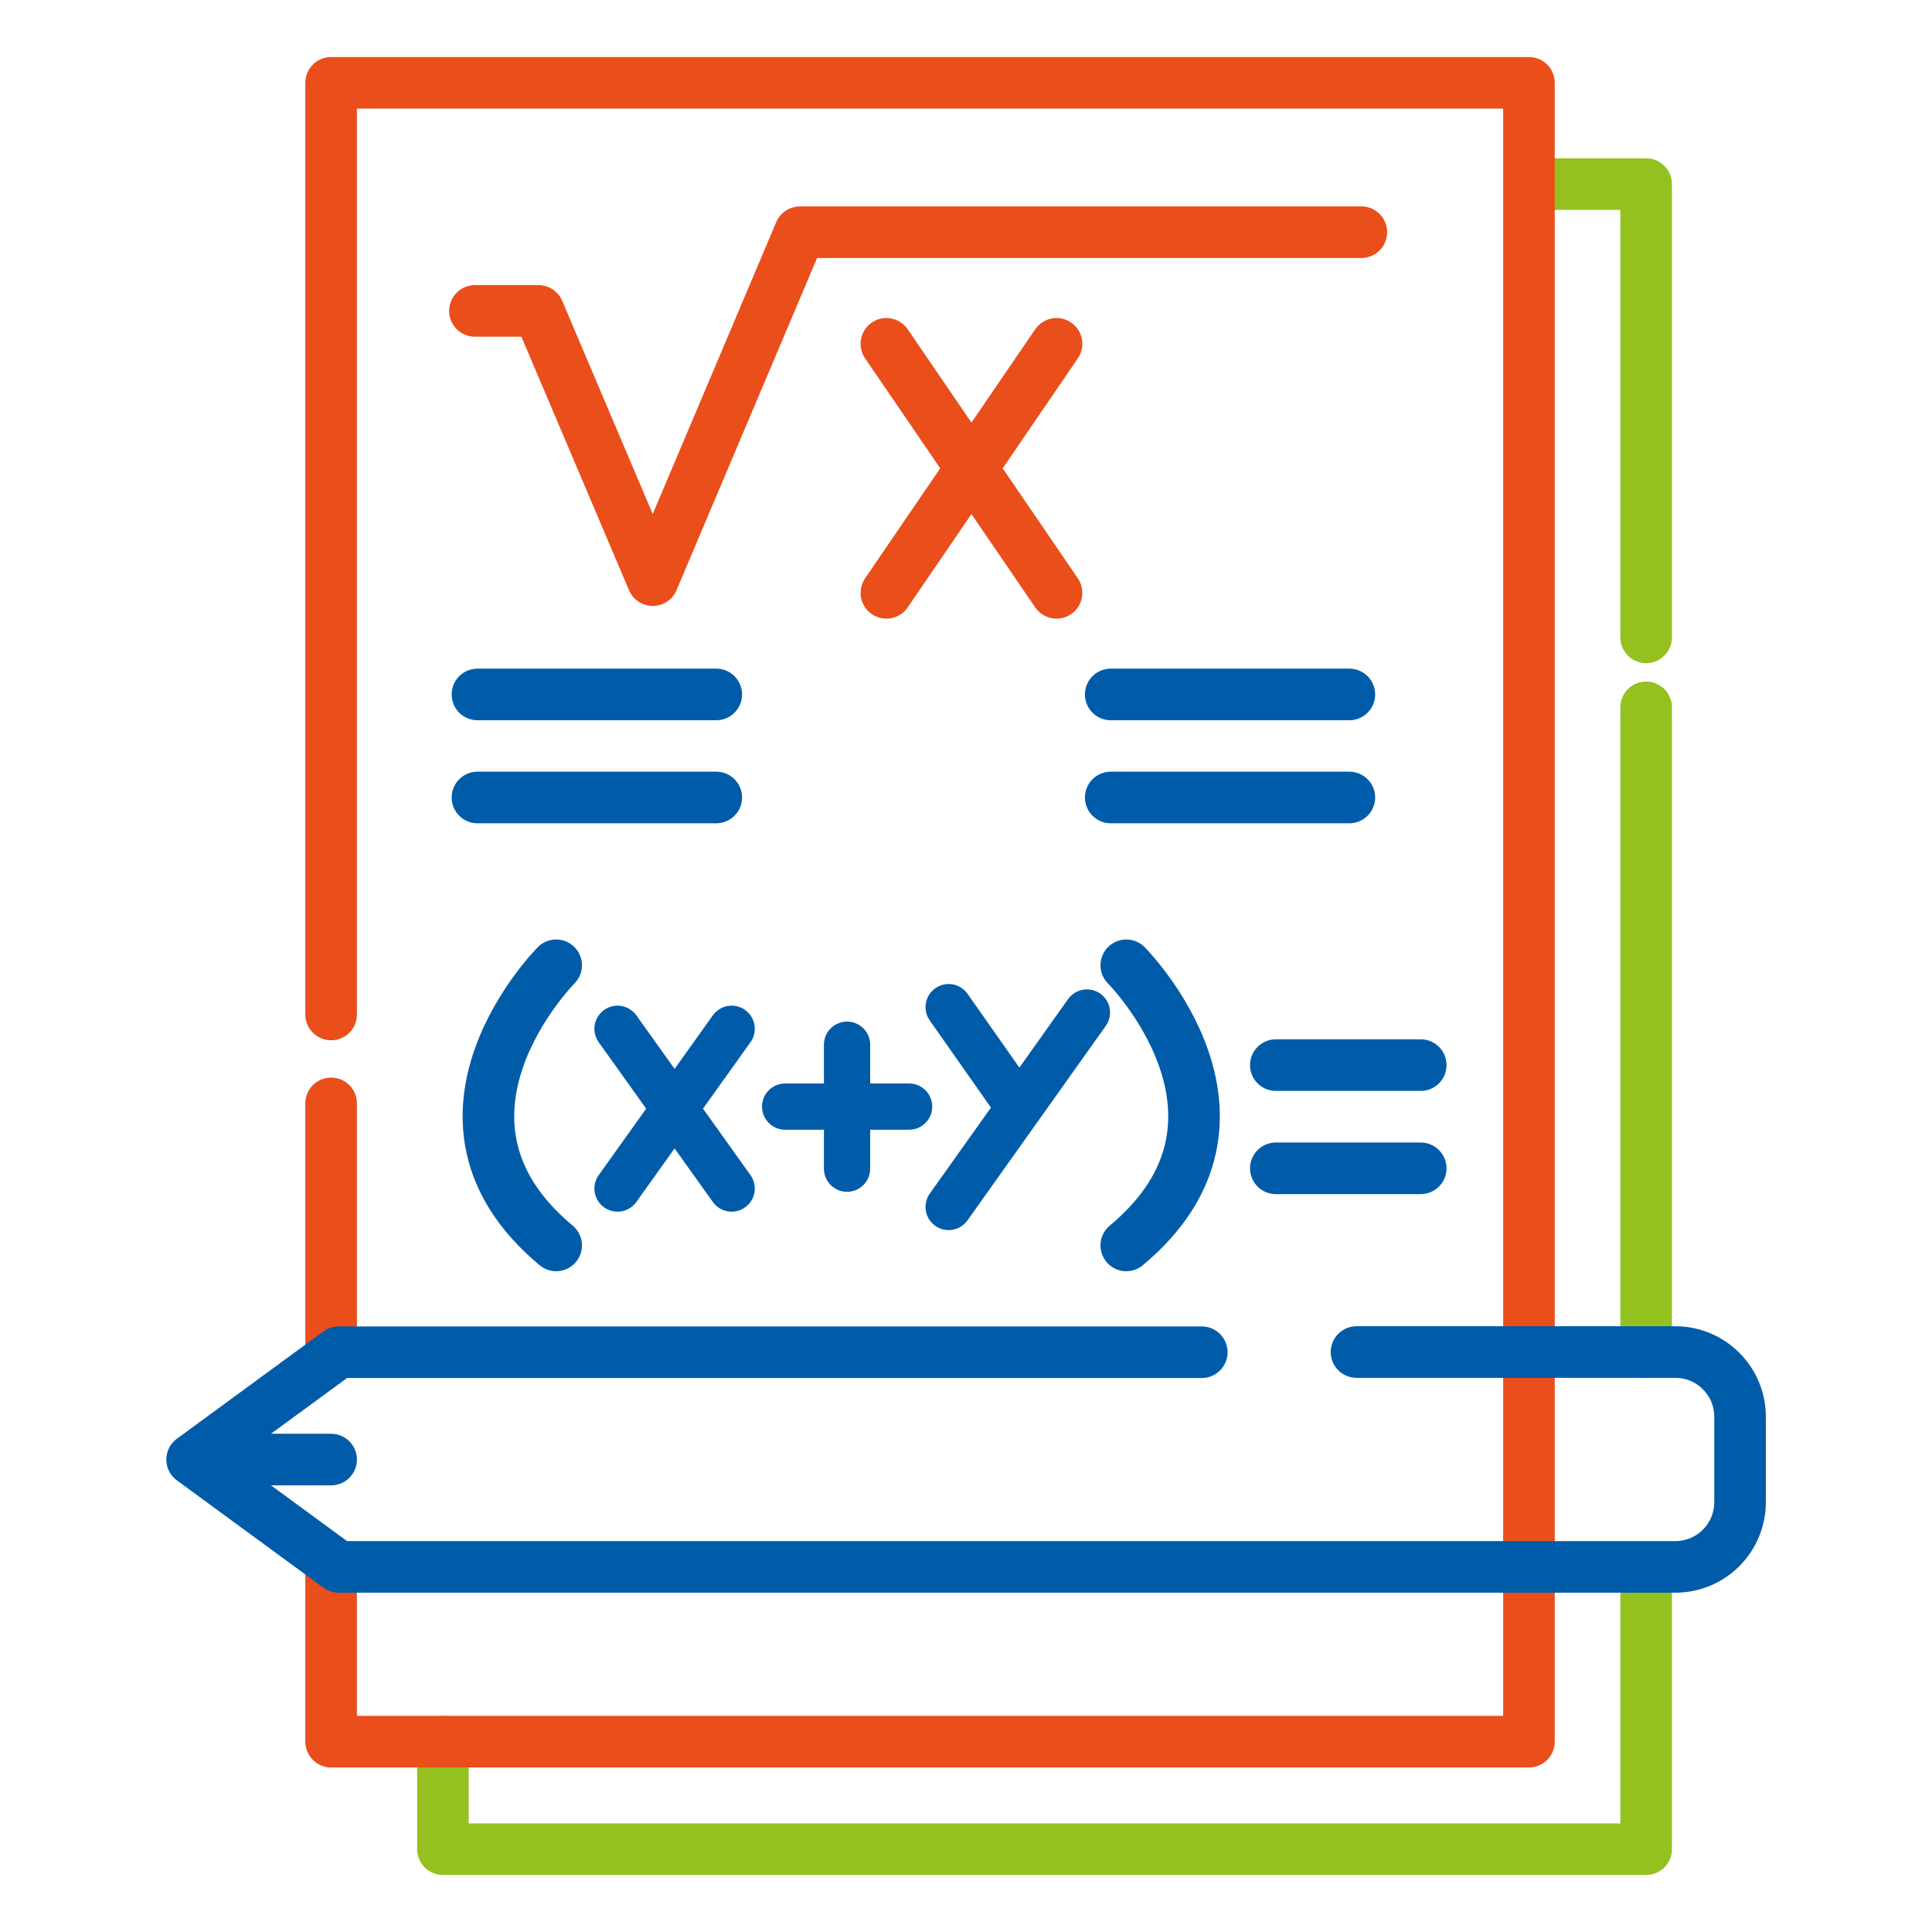 <?xml version="1.0" encoding="utf-8"?>
<!-- Generator: Adobe Illustrator 26.0.1, SVG Export Plug-In . SVG Version: 6.00 Build 0)  -->
<svg version="1.1" id="Layer_1" xmlns="http://www.w3.org/2000/svg" xmlns:xlink="http://www.w3.org/1999/xlink" x="0px" y="0px"
	 viewBox="0 0 1080 1080" style="enable-background:new 0 0 1080 1080;" xml:space="preserve">
<style type="text/css">
	.st0{fill:none;stroke:#94C120;stroke-width:28.84;stroke-linecap:round;stroke-linejoin:round;stroke-miterlimit:10;}
	.st1{fill:none;stroke:#EA4E1B;stroke-width:28.84;stroke-linecap:round;stroke-linejoin:round;stroke-miterlimit:10;}
	.st2{fill:none;stroke:#005CA9;stroke-width:28.84;stroke-linecap:round;stroke-linejoin:round;stroke-miterlimit:10;}
	.st3{fill:none;stroke:#005CA9;stroke-width:25.851;stroke-linecap:round;stroke-linejoin:round;stroke-miterlimit:10;}
</style>
<polyline class="st0" points="862.3,102.9 920.2,102.9 920.2,356.3 "/>
<polyline class="st0" points="920.2,888.2 920.2,1033.7 247.6,1033.7 247.6,973.6 "/>
<polyline class="st1" points="185.1,567.1 185.1,46.3 854.7,46.3 854.7,973.6 185.1,973.6 185.1,876 "/>
<line class="st1" x1="185.1" y1="616.8" x2="185.1" y2="755.9"/>
<line class="st2" x1="185.1" y1="815.9" x2="128.2" y2="815.9"/>
<line class="st0" x1="920.2" y1="395.4" x2="920.2" y2="755.9"/>
<path class="st2" d="M671.8,755.9H189.3l-81.9,60l81.9,60h747.2c20,0,36.2-16.2,36.2-36.2v-47.7c0-20-16.2-36.2-36.2-36.2H758.3"/>
<polyline class="st1" points="265.5,173.8 301,173.8 364.9,324.3 447.2,129.8 761,129.8 "/>
<line class="st1" x1="590.6" y1="192.2" x2="495.5" y2="331.4"/>
<line class="st1" x1="495.5" y1="192.2" x2="590.6" y2="331.4"/>
<line class="st2" x1="266.9" y1="388.2" x2="400.4" y2="388.2"/>
<line class="st2" x1="266.9" y1="445.8" x2="400.4" y2="445.8"/>
<line class="st2" x1="620.9" y1="388.2" x2="754.3" y2="388.2"/>
<line class="st2" x1="620.9" y1="445.8" x2="754.3" y2="445.8"/>
<line class="st2" x1="713.2" y1="595.4" x2="794.2" y2="595.4"/>
<line class="st2" x1="713.2" y1="653.1" x2="794.2" y2="653.1"/>
<path class="st2" d="M310.9,539.6c0,0-85.2,85.6,0,156.6"/>
<path class="st2" d="M629.6,539.6c0,0,85.2,85.6,0,156.6"/>
<line class="st3" x1="473.5" y1="584" x2="473.5" y2="653.3"/>
<line class="st3" x1="508.2" y1="618.6" x2="438.9" y2="618.6"/>
<line class="st3" x1="409" y1="575.1" x2="345.2" y2="664.4"/>
<line class="st3" x1="345.2" y1="575.1" x2="409" y2="664.4"/>
<line class="st3" x1="530.3" y1="674.7" x2="607.6" y2="566"/>
<line class="st3" x1="530.3" y1="563" x2="565.7" y2="613.4"/>
</svg>
